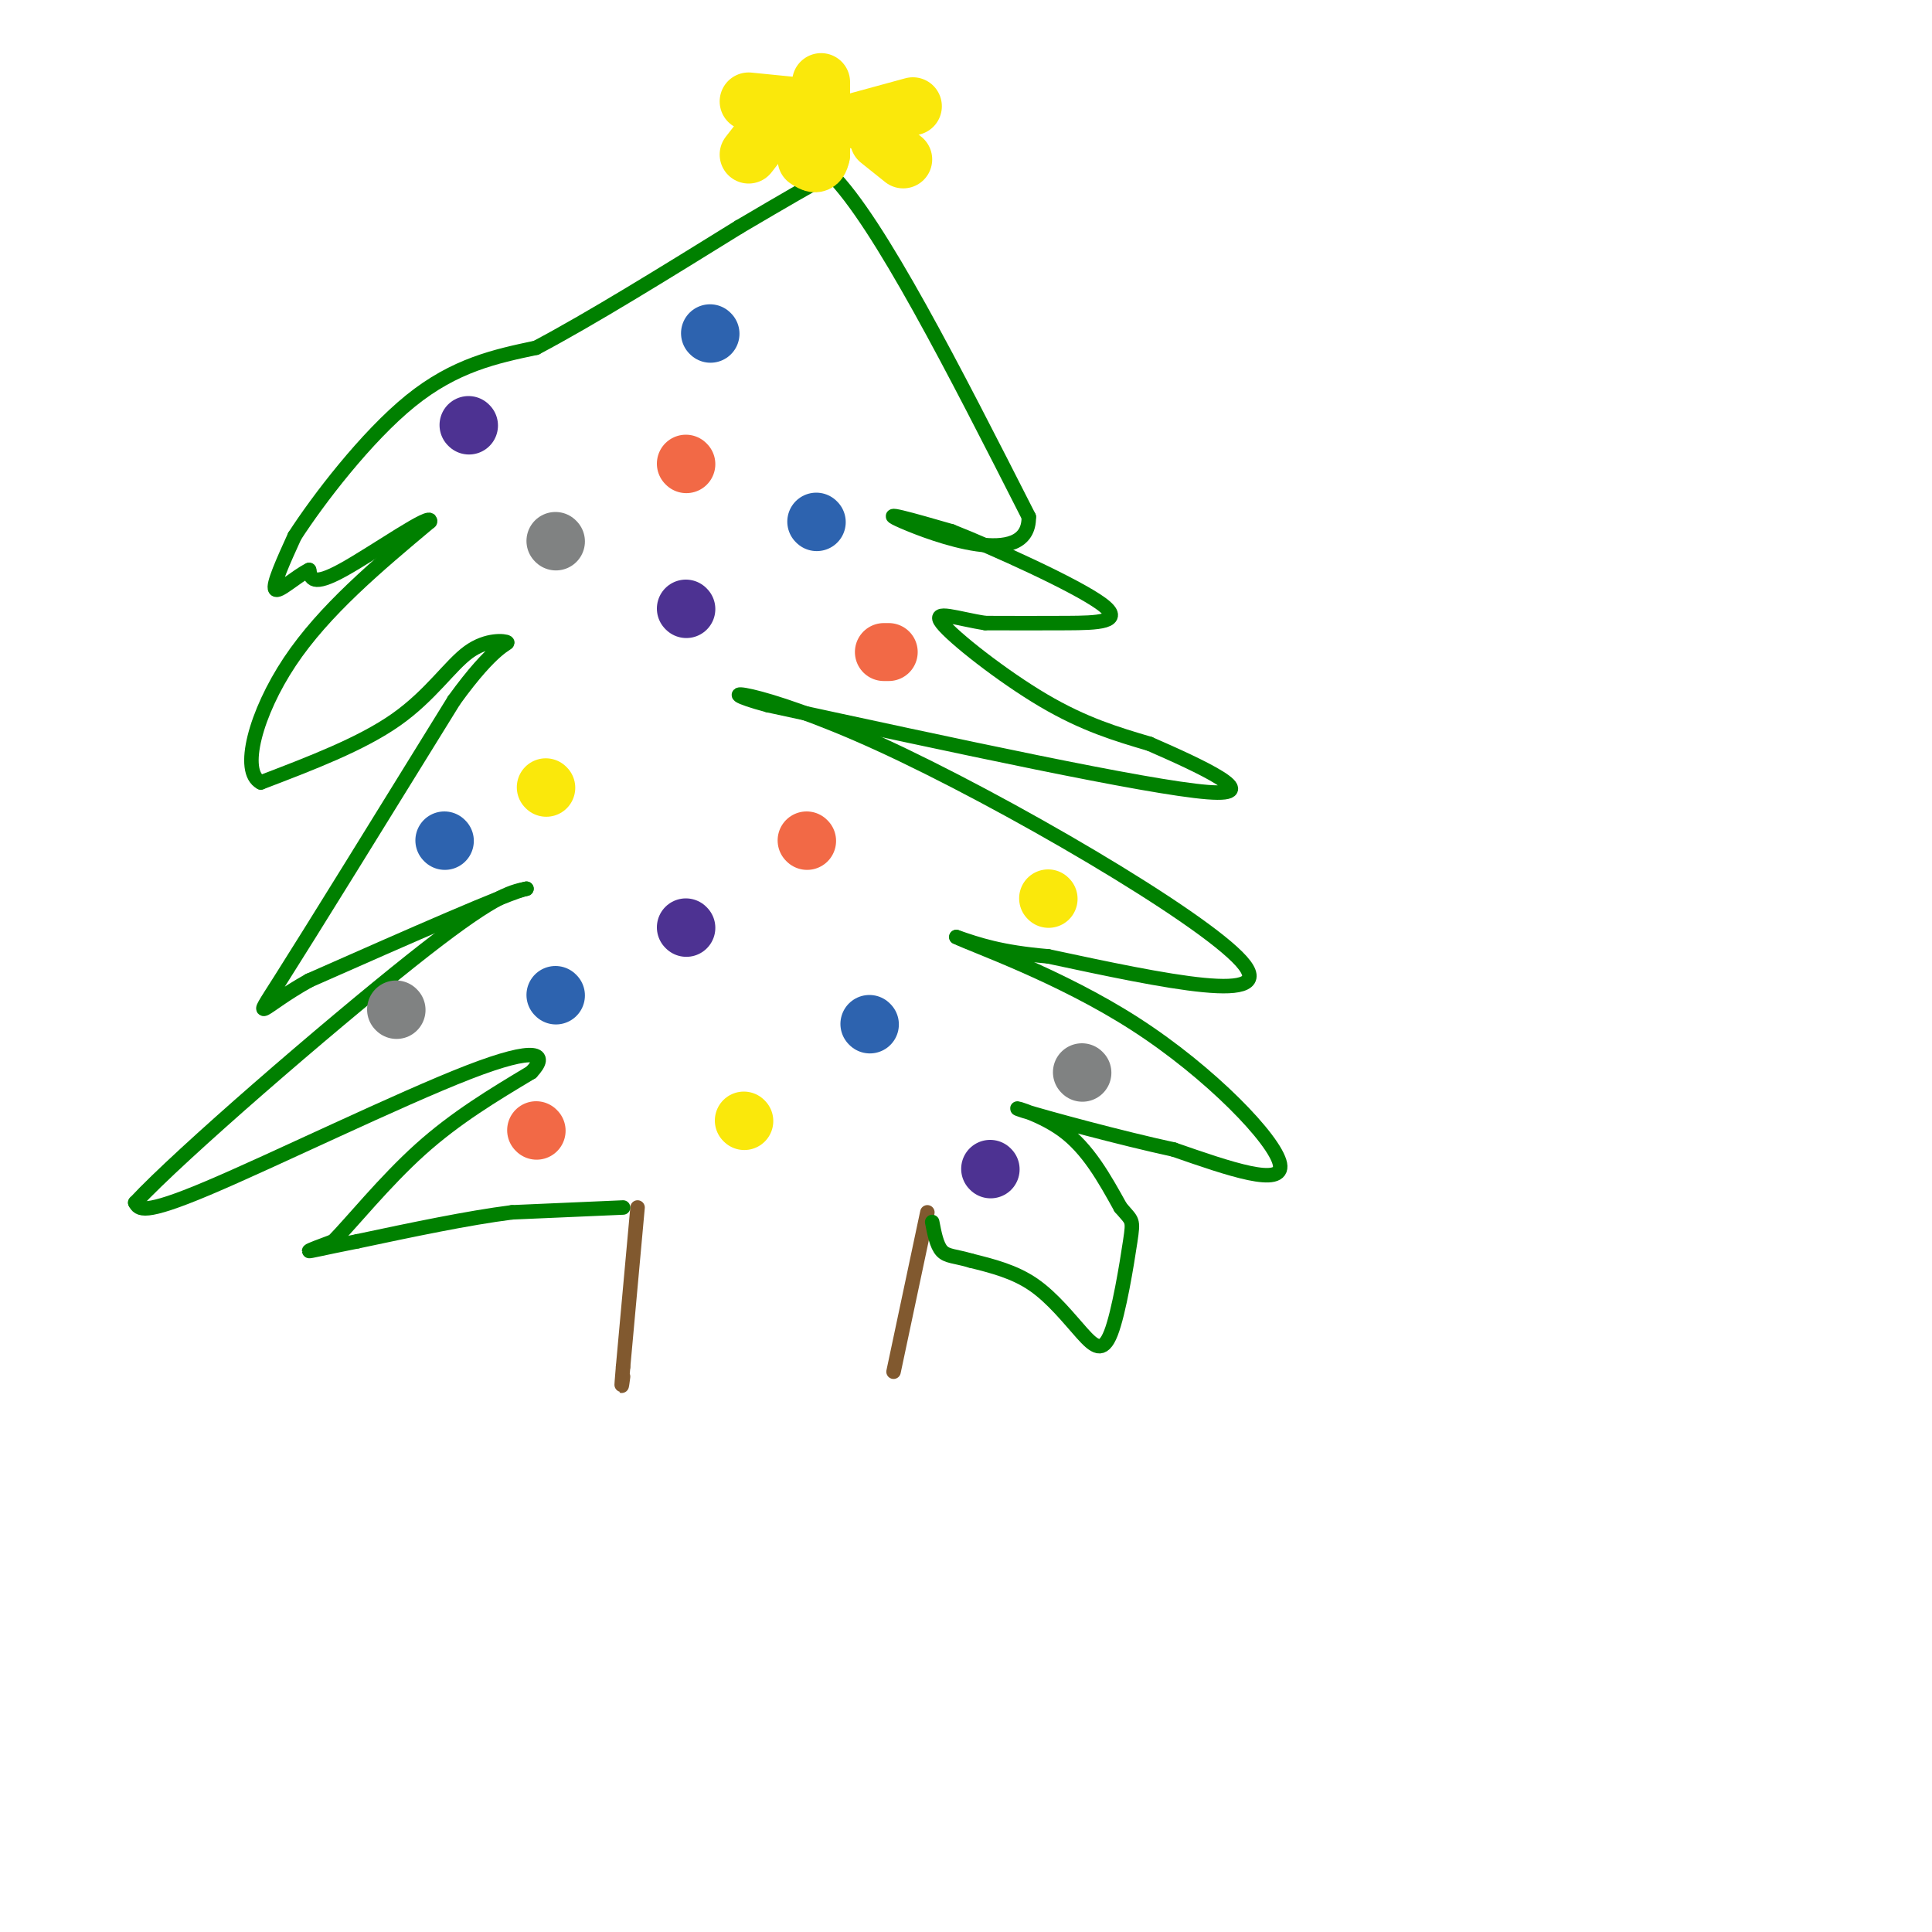 <svg viewBox='0 0 400 400' version='1.1' xmlns='http://www.w3.org/2000/svg' xmlns:xlink='http://www.w3.org/1999/xlink'><g fill='none' stroke='#81592f' stroke-width='3' stroke-linecap='round' stroke-linejoin='round'><path d='M132,250c0.000,0.000 -3.000,33.000 -3,33'/><path d='M129,283c-0.500,5.833 -0.250,3.917 0,2'/><path d='M192,251c0.000,0.000 -7.000,33.000 -7,33'/></g>
<g fill='none' stroke='#008000' stroke-width='3' stroke-linecap='round' stroke-linejoin='round'><path d='M129,250c0.000,0.000 -23.000,1.000 -23,1'/><path d='M106,251c-9.167,1.167 -20.583,3.583 -32,6'/><path d='M74,257c-7.422,1.467 -9.978,2.133 -10,2c-0.022,-0.133 2.489,-1.067 5,-2'/><path d='M69,257c3.756,-3.822 10.644,-12.378 18,-19c7.356,-6.622 15.178,-11.311 23,-16'/><path d='M110,222c3.655,-3.869 1.292,-5.542 -13,0c-14.292,5.542 -40.512,18.298 -54,24c-13.488,5.702 -14.244,4.351 -15,3'/><path d='M28,249c9.267,-9.978 39.933,-36.422 57,-50c17.067,-13.578 20.533,-14.289 24,-15'/><path d='M109,184c-3.500,0.667 -24.250,9.833 -45,19'/><path d='M64,203c-9.933,5.533 -12.267,9.867 -6,0c6.267,-9.867 21.133,-33.933 36,-58'/><path d='M94,145c8.396,-11.630 11.384,-11.705 11,-12c-0.384,-0.295 -4.142,-0.810 -8,2c-3.858,2.810 -7.817,8.946 -15,14c-7.183,5.054 -17.592,9.027 -28,13'/><path d='M54,162c-4.311,-2.244 -1.089,-14.356 6,-25c7.089,-10.644 18.044,-19.822 29,-29'/><path d='M89,108c0.822,-2.289 -11.622,6.489 -18,10c-6.378,3.511 -6.689,1.756 -7,0'/><path d='M64,118c-2.822,1.378 -6.378,4.822 -7,4c-0.622,-0.822 1.689,-5.911 4,-11'/><path d='M61,111c4.800,-7.444 14.800,-20.556 24,-28c9.200,-7.444 17.600,-9.222 26,-11'/><path d='M111,72c11.333,-6.000 26.667,-15.500 42,-25'/><path d='M153,47c10.167,-6.000 14.583,-8.500 19,-11'/><path d='M172,36c10.000,10.000 25.500,40.500 41,71'/><path d='M213,107c0.156,11.178 -19.956,3.622 -26,1c-6.044,-2.622 1.978,-0.311 10,2'/><path d='M197,110c8.774,3.464 25.708,11.125 31,15c5.292,3.875 -1.060,3.964 -7,4c-5.940,0.036 -11.470,0.018 -17,0'/><path d='M204,129c-5.655,-0.845 -11.292,-2.958 -9,0c2.292,2.958 12.512,10.988 21,16c8.488,5.012 15.244,7.006 22,9'/><path d='M238,154c10.133,4.422 24.467,10.978 12,10c-12.467,-0.978 -51.733,-9.489 -91,-18'/><path d='M159,146c-13.821,-3.667 -2.875,-3.833 23,8c25.875,11.833 66.679,35.667 75,45c8.321,9.333 -15.839,4.167 -40,-1'/><path d='M217,198c-9.833,-0.833 -14.417,-2.417 -19,-4'/><path d='M198,194c3.381,1.690 21.333,7.917 37,18c15.667,10.083 29.048,24.024 30,29c0.952,4.976 -10.524,0.988 -22,-3'/><path d='M243,238c-10.750,-2.321 -26.625,-6.625 -31,-8c-4.375,-1.375 2.750,0.179 8,4c5.250,3.821 8.625,9.911 12,16'/><path d='M232,250c2.486,2.946 2.702,2.312 2,7c-0.702,4.688 -2.322,14.700 -4,19c-1.678,4.300 -3.413,2.888 -6,0c-2.587,-2.888 -6.025,-7.254 -10,-10c-3.975,-2.746 -8.488,-3.873 -13,-5'/><path d='M201,261c-3.267,-0.956 -4.933,-0.844 -6,-2c-1.067,-1.156 -1.533,-3.578 -2,-6'/></g>
<g fill='none' stroke='#808282' stroke-width='6' stroke-linecap='round' stroke-linejoin='round'><path d='M116,111c0.000,0.000 0.100,0.100 0.1,0.1'/></g>
<g fill='none' stroke='#808282' stroke-width='12' stroke-linecap='round' stroke-linejoin='round'><path d='M115,112c0.000,0.000 0.100,0.100 0.1,0.1'/><path d='M82,209c0.000,0.000 0.100,0.100 0.1,0.1'/><path d='M224,222c0.000,0.000 0.100,0.100 0.1,0.1'/></g>
<g fill='none' stroke='#f26946' stroke-width='12' stroke-linecap='round' stroke-linejoin='round'><path d='M167,174c0.000,0.000 0.100,0.100 0.1,0.1'/><path d='M142,96c0.000,0.000 0.100,0.100 0.1,0.1'/><path d='M184,135c0.000,0.000 -1.000,0.000 -1,0'/><path d='M111,234c0.000,0.000 0.100,0.100 0.1,0.1'/></g>
<g fill='none' stroke='#fae80b' stroke-width='12' stroke-linecap='round' stroke-linejoin='round'><path d='M113,163c0.000,0.000 0.100,0.100 0.1,0.1'/><path d='M154,232c0.000,0.000 0.100,0.100 0.1,0.1'/><path d='M217,186c0.000,0.000 0.100,0.100 0.1,0.1'/></g>
<g fill='none' stroke='#4d3292' stroke-width='12' stroke-linecap='round' stroke-linejoin='round'><path d='M142,126c0.000,0.000 0.100,0.100 0.1,0.1'/><path d='M142,192c0.000,0.000 0.100,0.100 0.1,0.1'/><path d='M205,242c0.000,0.000 0.100,0.100 0.1,0.1'/><path d='M97,88c0.000,0.000 0.100,0.100 0.1,0.1'/></g>
<g fill='none' stroke='#2d63af' stroke-width='12' stroke-linecap='round' stroke-linejoin='round'><path d='M92,174c0.000,0.000 0.100,0.100 0.1,0.1'/><path d='M180,212c0.000,0.000 0.100,0.100 0.1,0.1'/><path d='M115,206c0.000,0.000 0.100,0.100 0.1,0.1'/><path d='M169,108c0.000,0.000 0.100,0.100 0.1,0.1'/><path d='M147,69c0.000,0.000 0.100,0.100 0.1,0.1'/></g>
<g fill='none' stroke='#fae80b' stroke-width='12' stroke-linecap='round' stroke-linejoin='round'><path d='M170,17c0.000,0.000 0.000,15.000 0,15'/><path d='M170,32c-0.500,2.667 -1.750,1.833 -3,1'/><path d='M155,21c0.000,0.000 10.000,1.000 10,1'/><path d='M178,25c0.000,0.000 11.000,-3.000 11,-3'/><path d='M162,23c0.000,0.000 -7.000,9.000 -7,9'/><path d='M182,29c0.000,0.000 5.000,4.000 5,4'/></g>
</svg>